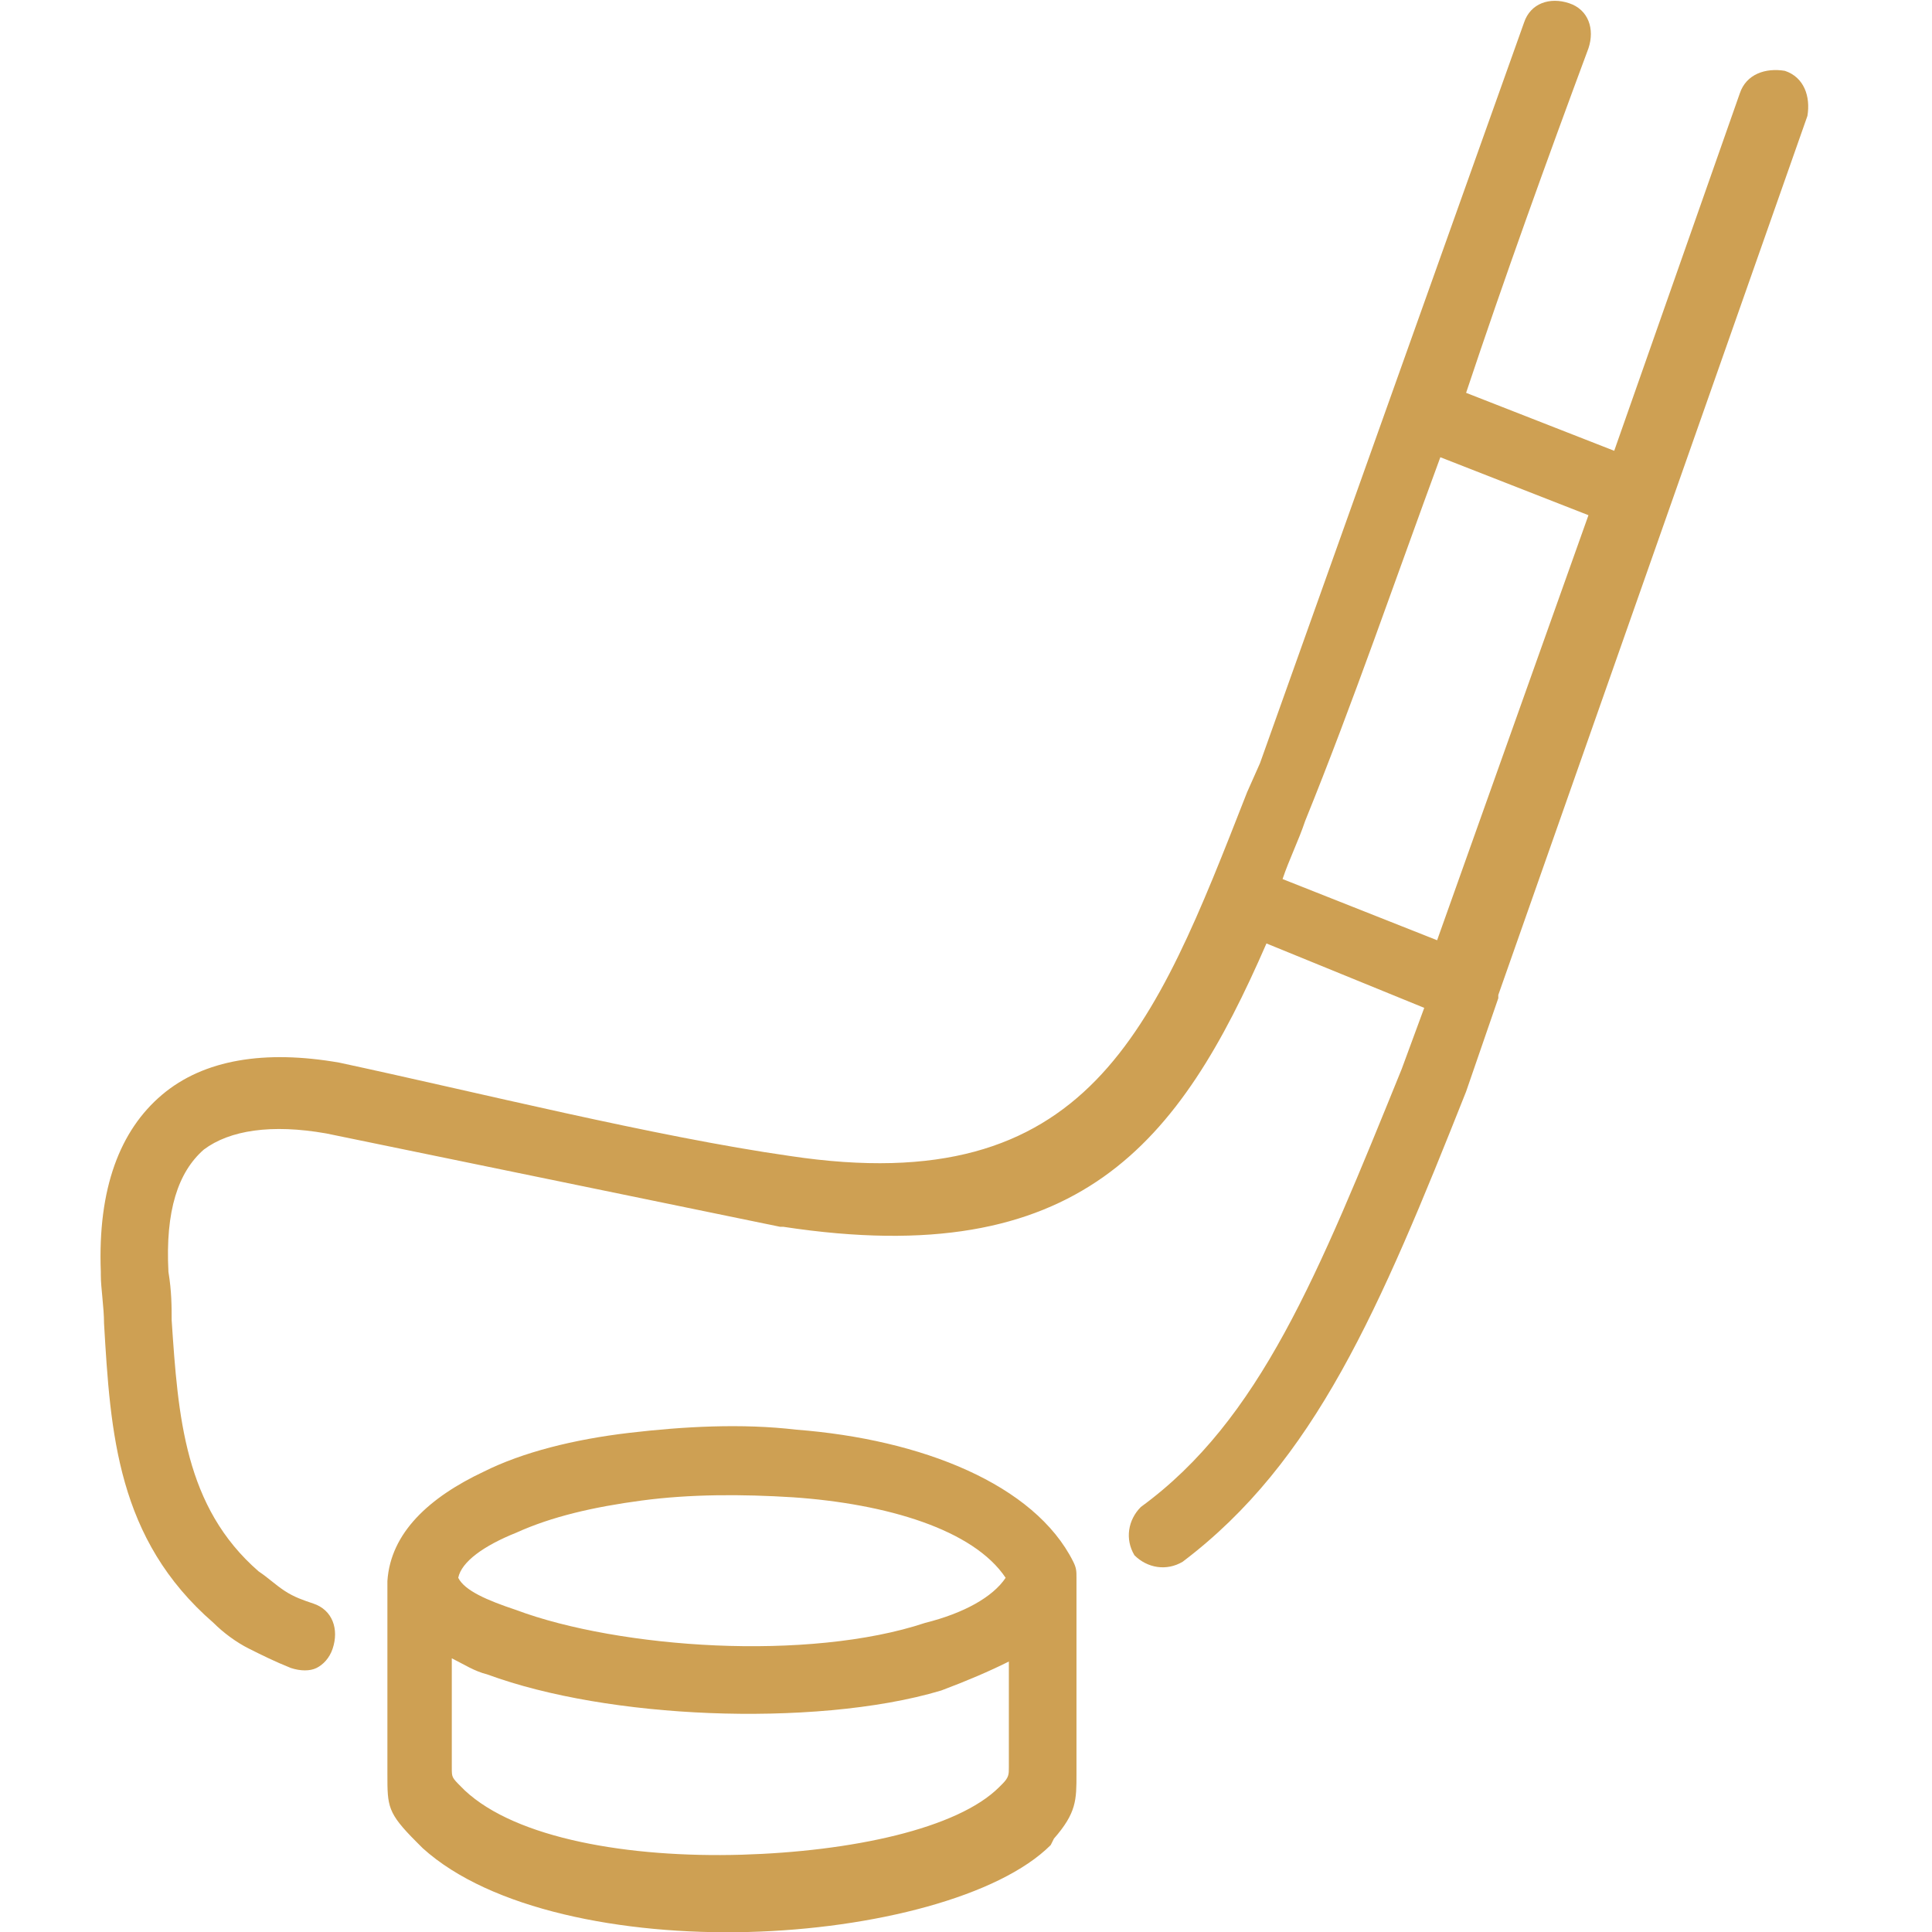 <?xml version="1.0" encoding="utf-8"?>
<!-- Generator: Adobe Illustrator 26.0.1, SVG Export Plug-In . SVG Version: 6.00 Build 0)  -->
<svg version="1.1" id="Vrstva_1" xmlns="http://www.w3.org/2000/svg" xmlns:xlink="http://www.w3.org/1999/xlink" x="0px" y="0px"
	 viewBox="0 0 60 60" style="enable-background:new 0 0 60 60;" xml:space="preserve">
<style type="text/css">
	.st0{fill-rule:evenodd;clip-rule:evenodd;fill:#CEA053;}
</style>
<g id="sportovni">
	<g id="Shape" transform="translate(3.031, 0)">
		<path class="st0" d="M44.3,0.7c0.2-0.6,0.8-0.8,1.4-0.6c0.6,0.2,0.8,0.8,0.6,1.4C45,5,43.7,8.6,42.5,12.2l4.6,1.8l3.9-11.1
			c0.2-0.6,0.8-0.8,1.4-0.7c0.6,0.2,0.8,0.8,0.7,1.4l-9.6,27.3c0,0,0,0.1,0,0.1l-1,2.9c-2.7,6.8-4.7,11.5-8.8,14.6
			c-0.5,0.3-1.1,0.2-1.5-0.2c-0.3-0.5-0.2-1.1,0.2-1.5c3.7-2.7,5.5-7.2,8.1-13.6l0.7-1.9l-4.9-2c-2.7,6.2-5.8,10.2-15,8.8
			c0,0-0.1,0-0.1,0L7.1,35.2c-1.7-0.3-3-0.1-3.8,0.5c-0.8,0.7-1.2,1.9-1.1,3.8c0.1,0.6,0.1,1.1,0.1,1.5C2.5,44,2.7,46.8,5,48.8h0
			c0.3,0.2,0.5,0.4,0.8,0.6c0.3,0.2,0.6,0.3,0.9,0.4c0.6,0.2,0.8,0.8,0.6,1.4c-0.1,0.3-0.3,0.5-0.5,0.6s-0.5,0.1-0.8,0
			c-0.5-0.2-0.9-0.4-1.3-0.6c-0.4-0.2-0.8-0.5-1.1-0.8l0,0c-3-2.6-3.2-5.9-3.4-9.3c0-0.5-0.1-1.1-0.1-1.5l0-0.1
			c-0.1-2.6,0.6-4.4,1.9-5.5c1.3-1.1,3.2-1.4,5.5-1c4.2,0.9,9.8,2.3,14,2.9c9.3,1.4,11.3-3.9,14.2-11.3l0.4-0.9L44.3,0.7z
			 M41.7,14.2c-1.4,3.8-2.7,7.6-4.2,11.3c-0.2,0.6-0.5,1.2-0.7,1.8l4.8,1.9L46.3,16L41.7,14.2L41.7,14.2z M11.2,49
			c0.2,0.4,0.9,0.7,1.8,1c1.6,0.6,3.9,1,6.2,1.1c2.3,0.1,4.7-0.1,6.5-0.7c1.2-0.3,2.1-0.8,2.5-1.4c-1-1.5-3.7-2.3-6.6-2.5
			c-1.6-0.1-3.2-0.1-4.7,0.1c-1.5,0.2-2.8,0.5-3.9,1C12,48,11.3,48.5,11.2,49z M28.3,51.6c-0.6,0.3-1.3,0.6-2.1,0.9
			c-2,0.6-4.7,0.8-7.2,0.7c-2.5-0.1-5-0.5-6.9-1.2c-0.4-0.1-0.7-0.3-1.1-0.5v3.3h0v0.1c0,0.3,0,0.3,0.3,0.6l0.1,0.1
			c1.6,1.5,5.1,2.1,8.6,2c3.4-0.1,6.7-0.8,8-2.1l0.1-0.1c0.2-0.2,0.2-0.3,0.2-0.5l0-0.2h0V51.6L28.3,51.6z M21.7,44.4
			c3.9,0.3,7.4,1.7,8.6,4.1c0.1,0.2,0.1,0.3,0.1,0.5v5.9h0l0,0.2c0,0.8,0,1.2-0.7,2l-0.1,0.2c-1.6,1.6-5.5,2.6-9.4,2.7
			c-3.9,0.1-8-0.7-10.1-2.6l-0.2-0.2C9,56.3,9,56.1,9,55.1v-0.1h0v-5.8l0-0.1c0.1-1.5,1.3-2.6,3-3.4c1.2-0.6,2.8-1,4.5-1.2
			C18.2,44.3,20,44.2,21.7,44.4L21.7,44.4z"/>
	</g>
</g>
</svg>

